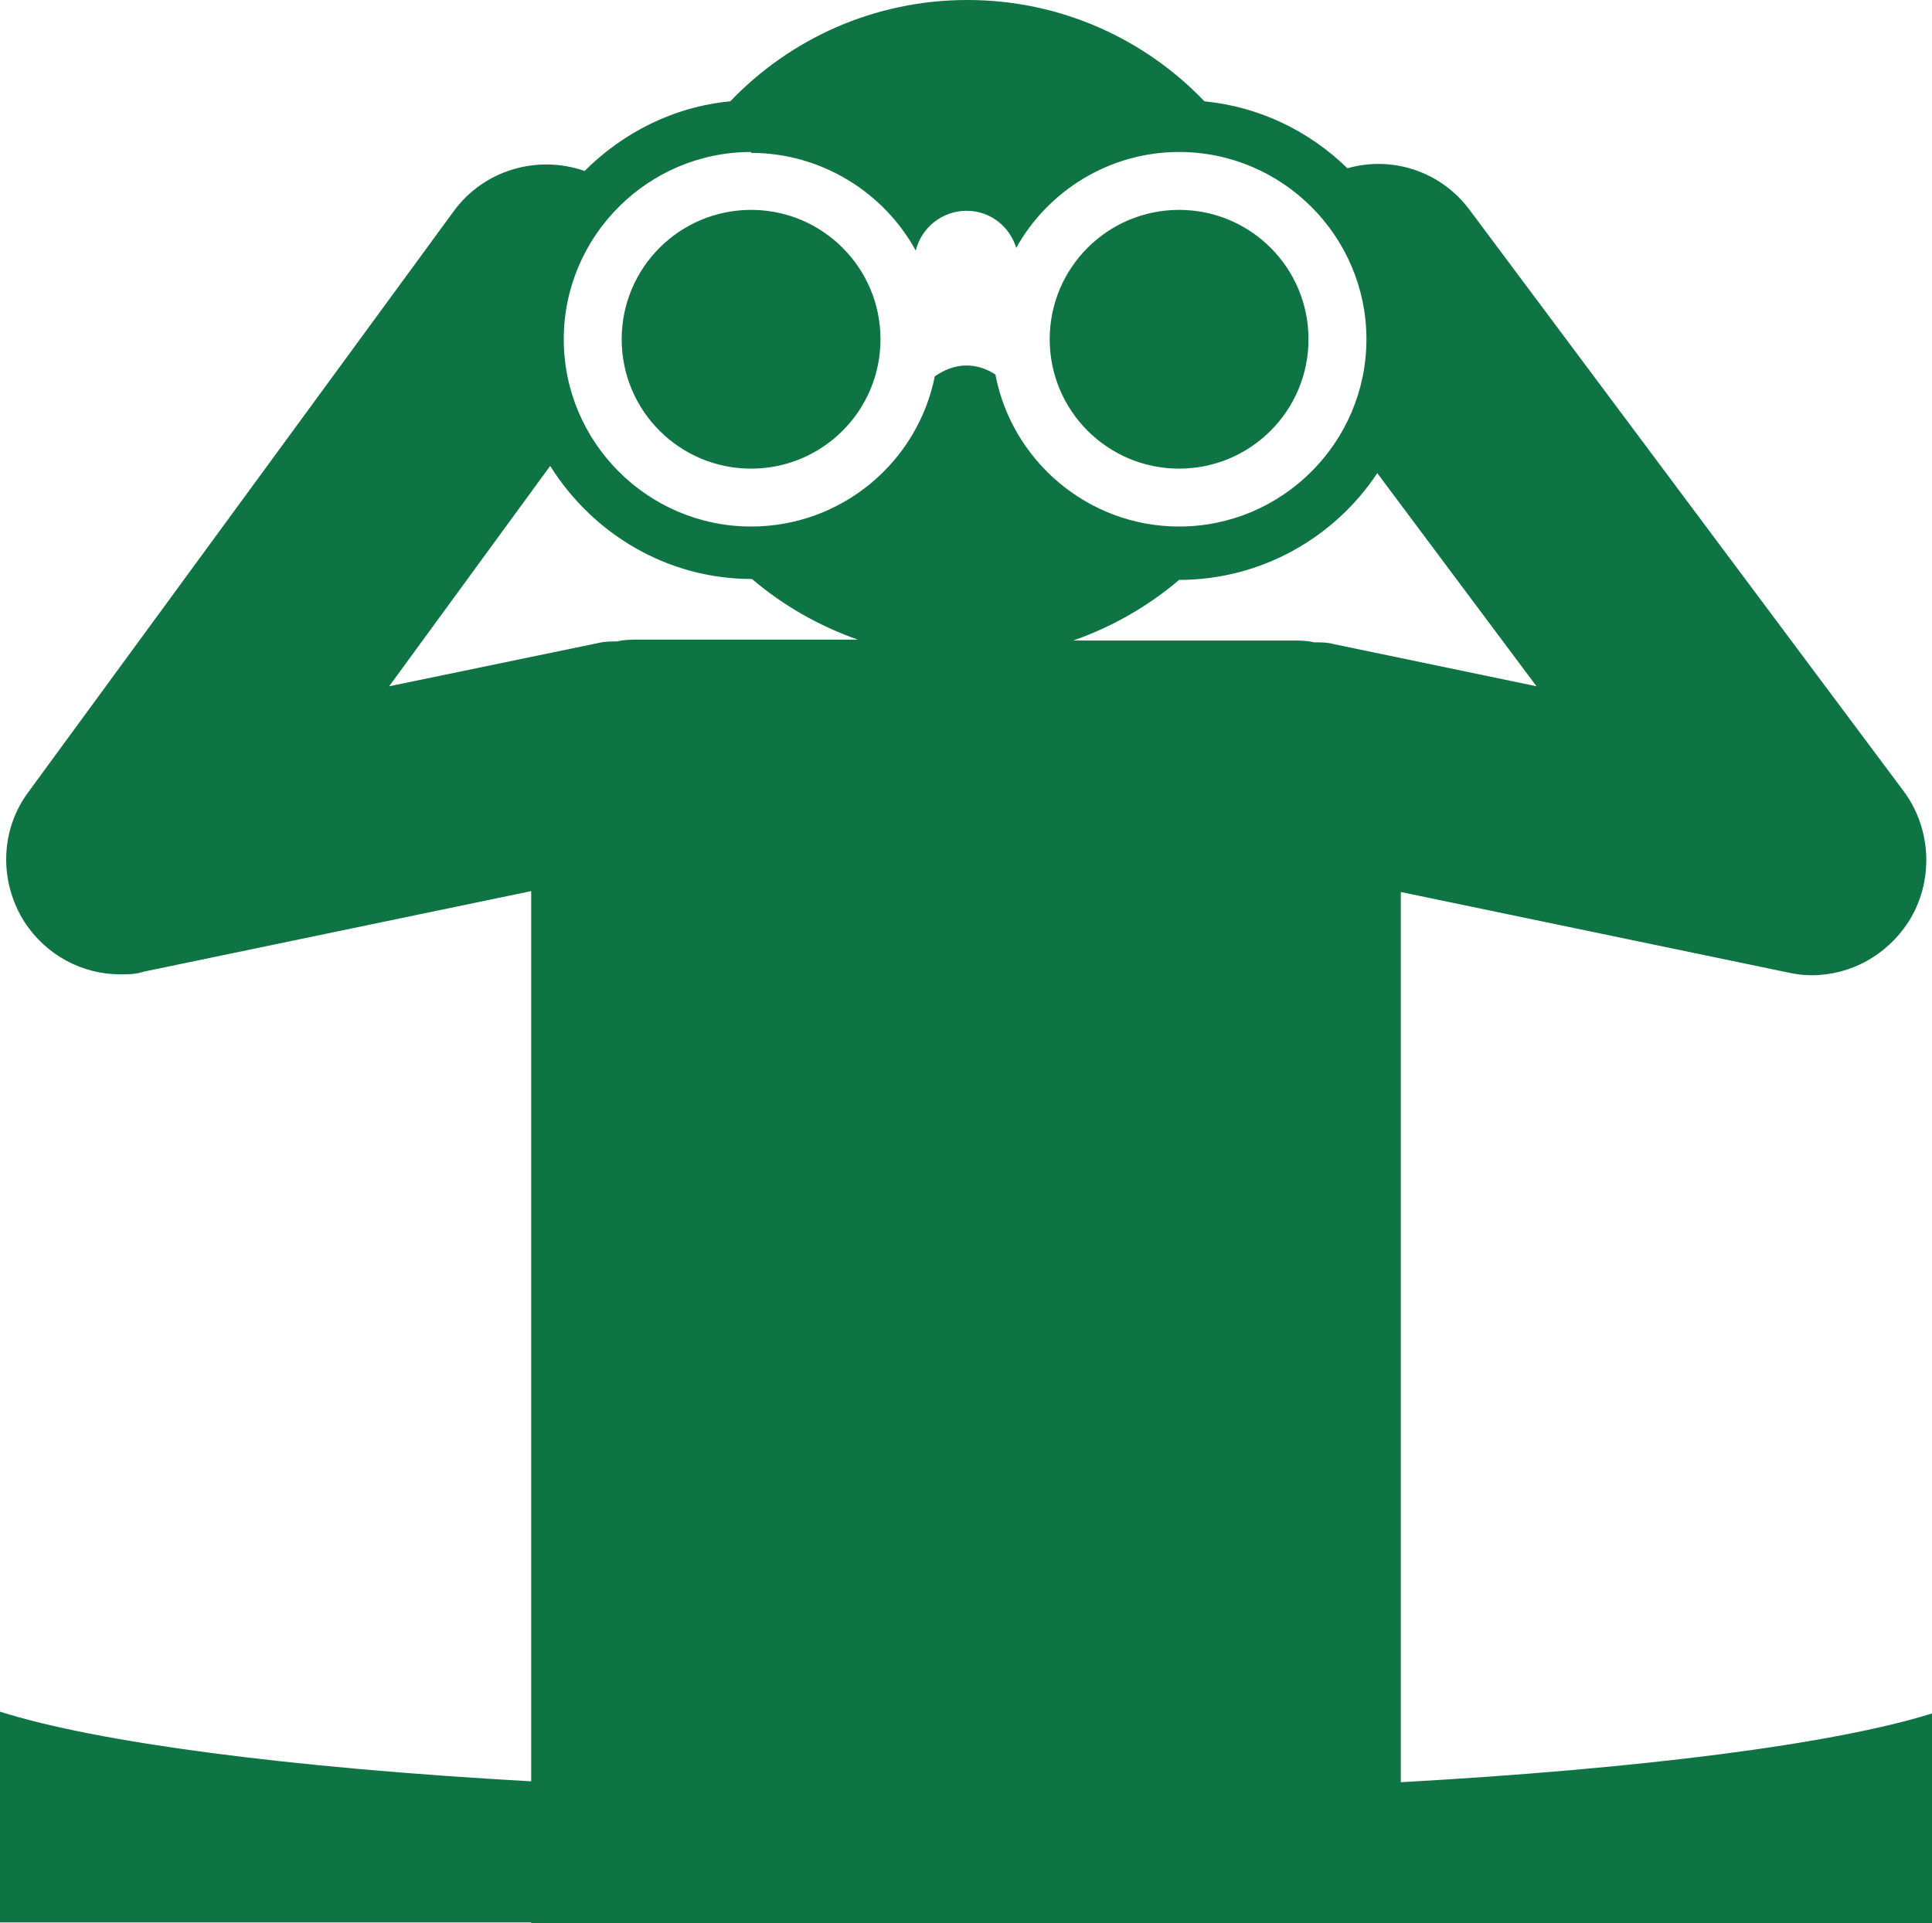 <?xml version="1.0" encoding="UTF-8"?> <svg xmlns="http://www.w3.org/2000/svg" id="Layer_2" data-name="Layer 2" viewBox="0 0 21.35 21.26"><defs><style> .cls-1 { fill: #0f7443; } </style></defs><g id="Txt"><g><g><path class="cls-1" d="M8.3,2.32c-.79,0-1.43.64-1.43,1.43s.64,1.43,1.43,1.43,1.43-.64,1.43-1.43-.64-1.43-1.43-1.43Z"></path><path class="cls-1" d="M14.46,3.75c0-.79-.64-1.43-1.43-1.43s-1.43.64-1.43,1.43.64,1.43,1.43,1.43,1.43-.64,1.43-1.43Z"></path></g><path class="cls-1" d="M5.87,21.26h0s9.61,0,9.61,0h0s5.87,0,5.87,0v-2.32c-1.09.34-3.2.61-5.87.76v-9.84l4.28.89c.09.02.17.03.26.03.43,0,.83-.22,1.07-.59.28-.44.26-1.02-.05-1.44l-4.8-6.43c-.32-.43-.86-.6-1.35-.46-.42-.41-.97-.68-1.58-.74-.66-.69-1.59-1.12-2.62-1.12s-1.96.43-2.62,1.12c-.63.06-1.19.35-1.61.77-.51-.18-1.11-.02-1.45.45L.31,8.76c-.31.42-.32.99-.04,1.43.24.37.64.58,1.06.58.09,0,.17,0,.26-.03l4.28-.89v9.84c-2.68-.15-4.8-.43-5.87-.77v2.33h5.87ZM17,7.59l-2.26-.47c-.07-.02-.14-.02-.22-.02-.08-.02-.16-.02-.24-.02h-2.42c.43-.15.83-.38,1.17-.67.91,0,1.72-.47,2.19-1.18l1.77,2.37ZM8.3,1.69c.78,0,1.47.44,1.82,1.08.06-.25.29-.44.56-.44s.48.18.55.41c.35-.63,1.03-1.06,1.8-1.06,1.14,0,2.07.93,2.07,2.07s-.93,2.07-2.07,2.07c-1.01,0-1.85-.73-2.03-1.68-.09-.06-.2-.1-.32-.1-.13,0-.25.05-.35.12-.19.95-1.03,1.66-2.03,1.66-1.14,0-2.07-.93-2.07-2.07s.93-2.07,2.07-2.07ZM4.29,7.6l1.79-2.45c.47.75,1.29,1.25,2.23,1.25.34.29.74.52,1.17.67h-2.42c-.08,0-.16,0-.24.02-.07,0-.14,0-.22.02l-2.32.48Z"></path></g></g></svg> 